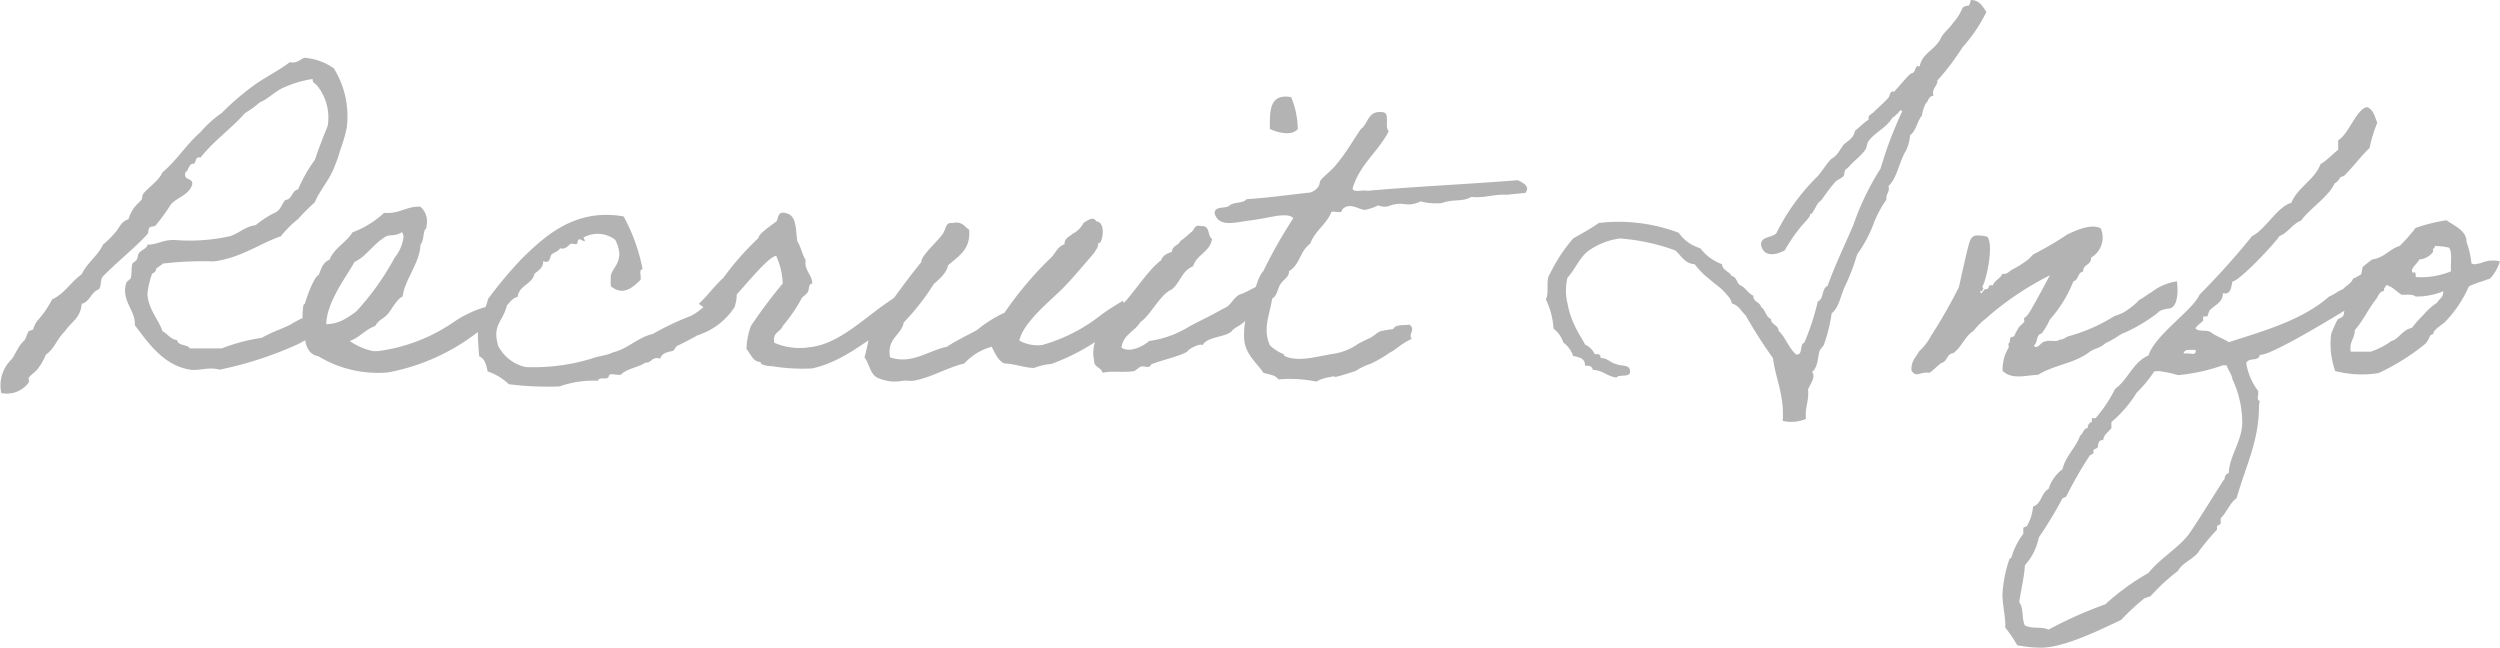 <svg xmlns="http://www.w3.org/2000/svg" width="147.146" height="38.112" viewBox="0 0 147.146 38.112"><path d="M-54.458-3.8a7.578,7.578,0,0,0-1.612.754c-.546.26-1.118.442-1.638.754a10.493,10.493,0,0,0-2.366.624h-1.872c-.156-.26-.7-.13-.754-.494-.416-.052-.546-.364-.858-.52-.208-.65-.884-1.352-.884-2.236a5.081,5.081,0,0,1,.26-1.118c.052-.1.234-.1.234-.26.026-.156.364-.26.39-.364a19.882,19.882,0,0,1,2.99-.13c1.586-.182,2.756-1.066,3.978-1.482a6.235,6.235,0,0,1,1.014-1.014,11.808,11.808,0,0,1,.988-.988c.234-.624.78-1.2,1.118-2a11.215,11.215,0,0,0,.39-1.118,9.335,9.335,0,0,0,.364-1.248,5.374,5.374,0,0,0-.754-3.51,3.391,3.391,0,0,0-1.742-.624c-.26.1-.416.338-.858.26-.676.52-1.456.884-2.132,1.378a15.708,15.708,0,0,0-1.872,1.612A6.4,6.4,0,0,0-61.322-14.4c-.832.728-1.4,1.664-2.236,2.366-.26.546-.78.832-1.144,1.274-.052.078-.052.286-.1.364a.313.313,0,0,0-.13.13,2.01,2.01,0,0,0-.624.988c-.468.156-.52.494-.754.754a6.882,6.882,0,0,1-.754.754C-67.38-7.1-68-6.708-68.316-6.032c-.624.442-1.014,1.144-1.742,1.482a5.9,5.9,0,0,1-.884,1.274,1.679,1.679,0,0,0-.234.494c-.026.026-.234.078-.26.1-.1.182-.182.442-.234.52a2.161,2.161,0,0,0-.39.494c-.156.26-.234.442-.364.624a2.142,2.142,0,0,0-.624,2A1.582,1.582,0,0,0-71.436.338c.052-.052-.026-.208,0-.26.078-.156.416-.39.494-.494a3.55,3.55,0,0,0,.52-.884c.494-.338.676-.962,1.118-1.378.338-.52.936-.78.988-1.612.494-.13.546-.7,1.014-.858.156-.182.078-.6.234-.754.832-.858,1.924-1.716,2.626-2.5.078-.1.026-.286.13-.39.078-.078.286-.026.364-.13a13.227,13.227,0,0,0,.884-1.222c.364-.416,1.04-.546,1.248-1.144.1-.468-.546-.208-.39-.754.182-.1.182-.416.39-.494.312.052.1-.468.494-.364.78-.988,1.794-1.69,2.626-2.626a5.178,5.178,0,0,0,.858-.624c.52-.208.858-.624,1.378-.858a6.529,6.529,0,0,1,1.742-.52c-.026.234.156.26.26.39a3,3,0,0,1,.624,2.366c-.26.65-.52,1.3-.754,2a8.672,8.672,0,0,0-.988,1.742c-.39.078-.338.6-.754.624-.208.234-.286.624-.624.754a5.517,5.517,0,0,0-1.118.728c-.624.078-.962.468-1.508.65a11.062,11.062,0,0,1-3.12.234c-.806-.078-1.17.286-1.742.26-.026.234-.364.312-.494.494-.1.13-.052.234-.13.364-.052.13-.208.182-.26.26-.078.208-.026.6-.1.858-.026.052-.234.208-.26.26-.338,1.066.572,1.664.494,2.5.806,1.066,1.69,2.366,3.25,2.626.572.078,1.092-.182,1.742,0a21.473,21.473,0,0,0,4.628-1.508,14.826,14.826,0,0,0,1.482-.884C-54.146-2.834-54.224-4.134-54.458-3.8ZM-44.4-4.134a4.436,4.436,0,0,0-.988.338,6.231,6.231,0,0,0-.988.546A10.162,10.162,0,0,1-50.9-1.508h-.26a3.708,3.708,0,0,1-1.378-.6c.6-.208.91-.676,1.508-.884.156-.338.52-.442.754-.728s.494-.832.858-1.014c.078-.91,1.04-2.028,1.04-3.042.208-.234.156-.676.26-.858.052-.1.1-.052.1-.26a1.138,1.138,0,0,0-.364-1.118c-.858-.026-1.222.442-2.132.364A5.661,5.661,0,0,1-52.378-8.5c-.364.6-1.066.91-1.352,1.612-.364.13-.494.52-.624.884-.312.13-.728,1.378-.806,1.638,0,.078-.1.13-.1.13a4.005,4.005,0,0,0,.1,1.768c-.052.468.156,1.17.754,1.248a6.75,6.75,0,0,0,4.134.962,12.285,12.285,0,0,0,5.8-2.808A5.277,5.277,0,0,0-44.4-4.134Zm-5.1-4.368c.1,0,.1.156.13.234a2.34,2.34,0,0,1-.52,1.248,15.413,15.413,0,0,1-2.262,3.172,5.4,5.4,0,0,1-.754.494,2.283,2.283,0,0,1-1.014.26c.026-1.326,1.2-2.808,1.664-3.666.7-.312,1.118-1.092,1.872-1.508C-50.168-8.372-49.83-8.268-49.492-8.5Zm19.084,3.536c-.78.286-1.326,1.014-2.028,1.378A16.392,16.392,0,0,0-34.7-2.522c-.884.208-1.482.884-2.366,1.092-.338.182-.858.208-1.248.364a11.689,11.689,0,0,1-3.874.494A2.4,2.4,0,0,1-43.8-1.82c-.364-1.248.26-1.378.52-2.392.182-.182.312-.416.624-.494.1-.7.858-.728.988-1.352.234-.208.52-.338.52-.754.416.208.39-.286.494-.39.156-.13.416-.182.494-.364.312.1.468-.156.624-.26.1-.026.286.052.364,0,.078-.026,0-.364.26-.234s.26.13.13-.13a1.688,1.688,0,0,1,1.872.13,2.347,2.347,0,0,1,.234.728c.052.7-.416.962-.494,1.378a5,5,0,0,0,0,.624c.78.65,1.4-.052,1.742-.364.078-.182-.13-.65.13-.624a10.776,10.776,0,0,0-1.118-3.12c-2.834-.494-4.6,1.118-6.006,2.5A25.056,25.056,0,0,0-44.4-4.576c-.1.52-.546,1.248-.6,1.768A15.947,15.947,0,0,0-44.916-1.2c.338.13.416.52.494.884a3.346,3.346,0,0,1,1.248.754,18.228,18.228,0,0,0,2.99.13A5.925,5.925,0,0,1-37.922.234c.026-.26.546-.026.624-.234,0-.286.52-.052.728-.13.364-.364,1.014-.416,1.43-.7.39.026.364-.39.884-.234.078-.364.494-.39.754-.468.026,0,.182-.26.234-.286.39-.182.832-.416,1.2-.624a4.044,4.044,0,0,0,2.184-1.664C-29.55-5.226-29.966-5.226-30.408-4.966Zm8.736,1.17c-.988.728-2.314,1.9-3.77,2.054A3.765,3.765,0,0,1-27.548-2c-.13-.624.364-.624.494-.988a9.1,9.1,0,0,0,1.118-1.638c.078-.1.26-.208.364-.364.078-.13.026-.494.26-.494,0-.52-.494-.78-.39-1.378-.208-.338-.286-.806-.494-1.118-.1-.676-.026-1.482-.624-1.638-.572-.182-.468.312-.6.468-.208.182-1.04.7-1.066.988A16.525,16.525,0,0,0-30.564-5.8c-.338.26-1.04,1.17-1.43,1.508-.026-.026.91.65.91.65.728-.208,2.886-3.3,3.64-3.484a4.217,4.217,0,0,1,.39,1.638,29.735,29.735,0,0,0-1.872,2.5,4.309,4.309,0,0,0-.26,1.352c.234.286.416.754.754.754.13.026.078.1.13.13a1.417,1.417,0,0,0,.624.13,11.076,11.076,0,0,0,2.366.13C-23.57-.884-22.3-2-20.944-2.86a10.262,10.262,0,0,0,.936-.91s-.338-1.014-.338-.988S-21.282-4.134-21.672-3.8Zm13.364.156a9.9,9.9,0,0,1-3.458,1.768,2.179,2.179,0,0,1-1.352-.26C-12.91-3.2-11.246-4.524-10.6-5.174s1.248-1.4,1.872-2.106c.13-.234.234-.312.234-.52.026-.13.078-.052.13-.1.182-.286.286-1.2-.234-1.248-.182-.364-.624.026-.754.1a1.445,1.445,0,0,1-.624.624c-.208.182-.494.26-.494.624-.39.13-.52.494-.754.754A20.636,20.636,0,0,0-14-3.77a7.339,7.339,0,0,0-1.612,1.014c-.6.338-1.2.6-1.768.988-1.066.208-2.08,1.066-3.354.624-.208-1.118.65-1.274.806-2.054A13.877,13.877,0,0,0-18.162-5.46c.286-.26.754-.624.832-1.092.6-.546,1.352-.91,1.248-2.106-.286-.182-.416-.52-.988-.39-.39-.052-.364.312-.494.494-.052.312-1.378,1.4-1.326,1.794a47.164,47.164,0,0,0-2.964,4.108c-.182.468-.234,1.04-.39,1.508.312.39.338,1.092.884,1.248a2.393,2.393,0,0,0,1.378.13c.182-.026.416.026.624,0,1.04-.182,2.054-.806,2.99-1.014a3.4,3.4,0,0,1,1.612-.988c.208.39.364.806.754.988.572,0,1.17.26,1.742.26a3.58,3.58,0,0,1,1.014-.234A12.435,12.435,0,0,0-8.308-2.288c.078.026,1.716-1.066,1.716-1.066a8.329,8.329,0,0,0-.442-1.118C-7.112-4.42-7.918-3.952-8.308-3.64Zm7.7.936c.208-.234.624-.364.806-.624,1.17-.6,1.638-1.378,1.352-2.184-.65.052-1.17.52-1.716.676-.442.26-.442.624-.962.832-.676.39-1.3.676-1.976,1.04a6.113,6.113,0,0,1-2.366.858c-.338.286-1.118.728-1.638.39.1-.78.806-.962,1.118-1.508.572-.364,1.17-1.638,1.82-1.9C-3.68-5.486-3.55-6.266-2.9-6.5c.208-.7.988-.832,1.118-1.612-.286-.182-.1-.806-.624-.754-.468-.13-.39.26-.624.364a6.013,6.013,0,0,1-.624.52c-.1.26-.468.26-.494.624-.26.1-.546.208-.624.494-.858.624-1.768,2.21-2.574,2.886a6.882,6.882,0,0,0-1.3,1.872A1.965,1.965,0,0,0-8.724-.962c-.026.416.416.39.494.728.546-.13,1.222,0,1.872-.1.052-.026.312-.234.364-.26.26-.078.494.156.624-.13.676-.286,1.508-.416,2.132-.754.026-.156.832-.546.884-.364C-2.068-2.392-.95-2.314-.612-2.7ZM1.624-14.586c.416.208,1.3.442,1.638,0a4.98,4.98,0,0,0-.39-1.872C1.6-16.692,1.6-15.652,1.624-14.586ZM9.84-3.068c-.364.052-.832-.026-.962.26a7.621,7.621,0,0,0-.754.13c-.234.1-.39.286-.6.39-.026,0-.7.338-.728.364a3.444,3.444,0,0,1-1.43.572c-.91.13-2.054.52-2.886.13-.026-.026,0-.1-.1-.13a2.5,2.5,0,0,1-.754-.494c-.442-.962-.026-1.768.13-2.756.312-.182.312-.6.494-.858.156-.26.52-.416.494-.754.676-.416.624-1.17,1.248-1.612.286-.78.962-1.144,1.248-1.872.182-.078.65.13.624-.13.442-.52,1.066.052,1.378,0a3.217,3.217,0,0,0,.754-.26.888.888,0,0,0,.728,0c.858-.26.91.156,1.768-.234a3.6,3.6,0,0,0,1.248.1c.7-.26,1.2-.052,1.742-.364.806.078,1.274-.156,2-.13-.026.026.52-.052,1.17-.1.312-.39-.13-.6-.442-.754-2.886.234-5.954.364-8.84.624-.26-.078-.832.13-.884-.13.416-1.43,1.508-2.158,2.132-3.38-.286-.234.13-1.118-.39-1.118-.858-.1-.806.676-1.248.988-.468.676-.858,1.378-1.378,2-.26.364-.806.78-.988,1.014-.078.1-.052.26-.13.364a.89.89,0,0,1-.494.364c-1.248.13-2.444.312-3.744.39-.182.26-.754.156-.988.364-.234.234-.936,0-.884.494.26.858,1.326.468,2.132.39.572-.078,1.2-.208,1.482-.26.39-.052.832-.078,1.014.13a27.757,27.757,0,0,0-1.768,3.12C.87-5.876.688-4.732.376-4.082a4.776,4.776,0,0,0-.26,1.976c.13.884.806,1.352,1.118,1.872.338.1.728.13.884.39a7.619,7.619,0,0,1,2.236.13,2.173,2.173,0,0,1,.754-.26c.546-.13.13.052.52-.052.234-.052.7-.208.858-.26.312-.078.338-.182.494-.234a2.468,2.468,0,0,1,.546-.234A7.081,7.081,0,0,0,8.644-1.4c.416-.208.7-.546,1.326-.832C9.736-2.522,10.23-2.756,9.84-3.068ZM42.87-22.176a.7.7,0,0,1-.12.336.54.54,0,0,0-.36.12,2.952,2.952,0,0,1-.576.912c-.192.288-.5.528-.672.816-.312.744-1.152.936-1.272,1.728-.264-.12-.24.24-.36.336-.048.072-.168.072-.216.12-.36.36-.624.7-.936,1.032-.24-.1-.24.24-.336.36-.288.312-.576.552-.816.792-.1.144-.432.216-.336.48-.288.192-.552.456-.816.672-.072.432-.408.576-.672.816-.216.288-.36.648-.7.816-.312.312-.528.7-.816,1.032a12.394,12.394,0,0,0-2.424,3.336c-.216.312-.912.168-.912.7.144.768.888.6,1.392.336a9.463,9.463,0,0,1,1.032-1.488c.144-.168.456-.48.456-.576,0-.144.072-.048.12-.12.144-.216.24-.408.336-.576.048-.072.192-.168.24-.24.24-.336.5-.7.792-1.032.12-.12.36-.216.48-.336.072-.1.048-.264.1-.36.072-.072.168-.144.24-.216.264-.312.672-.6.912-.936.144-.144.12-.432.24-.576.408-.528,1.08-.792,1.392-1.368.144-.024.192-.192.336-.24.024-.12.192-.264.24-.12a23.2,23.2,0,0,0-1.272,3.36,15.9,15.9,0,0,0-1.608,3.336c-.5,1.176-1.08,2.352-1.512,3.576-.36.144-.216.792-.576.912a14.345,14.345,0,0,1-.792,2.424c-.312.1-.048.744-.48.7-.432-.36-.624-1.008-1.032-1.392-.024-.36-.432-.336-.456-.7-.312-.12-.312-.528-.576-.7-.072-.312-.48-.288-.456-.672-.312-.12-.432-.432-.7-.576-.312-.1-.24-.528-.576-.576-.144-.288-.528-.312-.576-.7a2.808,2.808,0,0,1-1.272-.936,2.37,2.37,0,0,1-1.272-.912,10,10,0,0,0-4.7-.576c-.48.336-1.008.624-1.512.912A9.506,9.506,0,0,0,18.1-6.048c-.264.336-.024,1.152-.24,1.488a4.567,4.567,0,0,1,.456,1.728,1.694,1.694,0,0,1,.576.816,1.626,1.626,0,0,1,.576.792c.36.072.72.144.7.576.264-.024.432.048.456.24.6.024.84.384,1.392.456.168-.24.912.072.792-.456-.048-.312-.552-.216-.792-.336-.36-.072-.5-.36-.936-.36.024-.192-.1-.264-.336-.216a1.124,1.124,0,0,0-.576-.576c-.12-.264-.312-.528-.456-.816a5.364,5.364,0,0,1-.576-1.608,3.209,3.209,0,0,1,0-1.512c.456-.48.7-1.2,1.272-1.608a4.087,4.087,0,0,1,1.824-.7,12.1,12.1,0,0,1,3.24.7c.36.288.528.768,1.152.816a4.668,4.668,0,0,0,.912.912c.288.264.576.432.816.7.168.192.432.432.456.7.408.1.552.456.816.7A27.924,27.924,0,0,0,31.23-1.1c.168,1.272.672,2.16.576,3.7a2.259,2.259,0,0,0,1.368-.12c-.072-.7.192-1.056.12-1.728.12-.312.48-.744.24-1.032.384-.336.312-.888.456-1.272.024-.072.216-.264.24-.336a9.458,9.458,0,0,0,.456-1.848c.456-.36.528-1.08.792-1.608a11.3,11.3,0,0,0,.7-1.848,7.773,7.773,0,0,0,1.032-1.968,7.034,7.034,0,0,1,.7-1.272c-.048-.36.216-.408.12-.792.528-.5.624-1.44,1.032-2.088a2.542,2.542,0,0,0,.24-.912c.36-.24.408-.816.7-1.152a2.147,2.147,0,0,1,.216-.7c.168-.144.168-.456.456-.456-.1-.48.24-.552.24-.912a15.114,15.114,0,0,0,1.488-1.968,8.9,8.9,0,0,0,1.392-2.064C43.566-21.792,43.4-22.176,42.87-22.176ZM53.886-3.768c.024-.1.408-.24.624-.24.36-.024.624-.48.5-1.608a3.121,3.121,0,0,0-1.512.648c-.168.072-.5.36-.7.432a3.453,3.453,0,0,1-.6.528,2.436,2.436,0,0,1-.864.432A9.969,9.969,0,0,1,48.678-2.4c-.264.072-.264.192-.576.216-.192.168-.576,0-.816.1-.264-.024-.5.552-.7.24.24-.144.12-.648.456-.7a3.847,3.847,0,0,0,.48-.816,7.613,7.613,0,0,0,1.392-2.256c.312-.072.24-.528.576-.576-.024-.456.5-.36.456-.816a1.362,1.362,0,0,0,.576-1.728c-.576-.312-1.56.168-1.968.36A18.267,18.267,0,0,1,46.59-7.224c-.12.072-.24.264-.36.336a5.673,5.673,0,0,1-.912.576c-.216.12-.312.312-.576.24-.12.288-.456.384-.576.7-.312-.1-.168.216-.384.216-.168-.048-.288.456-.36.12h.12c0-.12.168-.168,0-.24.288-.48.7-2.592.288-2.976-.576-.1-.84-.144-1.008.264-.12.288-.552,2.3-.648,2.712a29.566,29.566,0,0,1-1.632,2.856,3.285,3.285,0,0,1-.7.912c-.192.36-.5.576-.456,1.152.312.432.456.048,1.056.12.264-.168.456-.408.7-.576.36-.072.312-.552.7-.576.5-.36.672-.984,1.2-1.32a4.088,4.088,0,0,1,.72-.72,17.611,17.611,0,0,1,3.768-2.544c-.288.528-1.032,1.944-1.272,2.28a1.138,1.138,0,0,1-.24.24c-.024.024.024.192,0,.216-.1.144-.264.24-.336.36a3.948,3.948,0,0,0-.24.456c-.048.1-.192.048-.216.12-.1.144,0,.24-.12.336-.048.024.024.192,0,.24a2.5,2.5,0,0,0-.36,1.368c.528.552,1.416.264,2.088.24.936-.576,2.04-.648,2.928-1.272.432-.336.648-.24,1.056-.6.648-.288.744-.48,1.152-.624A9.932,9.932,0,0,0,53.886-3.768ZM67.23-5.9a.7.7,0,0,0,.048-.216c0-.168-.1-.264-.048-.456h-.12c-.792,0-1.056.528-1.728.792-.12.288-.408.408-.6.624-.312.12-.5.312-.816.432-1.608,1.416-3.912,2.04-5.9,2.688-.336-.216-.72-.336-1.056-.576-.24-.192-.72,0-.912-.24.1-.192.312-.288.456-.456v-.24h.24l.12-.336c.288-.336.816-.48.792-1.032.5.1.48-.36.576-.7.36.024,2.472-2.208,2.76-2.664.5-.192.768-.72,1.272-.912.528-.72,1.656-1.44,1.968-2.184a.813.813,0,0,0,.336-.36l.24-.1c.528-.528.96-1.128,1.488-1.632a8.189,8.189,0,0,1,.456-1.488c-.168-.384-.192-.7-.576-.912-.6,0-1.128,1.632-1.728,1.944v.576c-.072,0-.744.7-1.032.816-.336.936-1.368,1.392-1.728,2.3-.768.168-1.584,1.632-2.3,1.944a44.806,44.806,0,0,1-3.1,3.456c-.384.912-2.64,2.376-3,3.576-.912.384-1.2,1.416-1.968,1.968a8.34,8.34,0,0,1-1.152,1.728H50v.216a.341.341,0,0,0-.24.36c-.264.024-.264.336-.456.456-.24.7-.84,1.176-1.032,1.968A2.323,2.323,0,0,0,47.454,6.6c-.432.216-.408.888-.912,1.032a2.813,2.813,0,0,1-.36,1.152l-.216.1v.36a4.215,4.215,0,0,0-.7,1.392l-.12.1a7.681,7.681,0,0,0-.408,2.064c0,.624.168,1.248.168,1.848v.12a7.763,7.763,0,0,1,.7,1.032,7.088,7.088,0,0,0,1.416.144c1.344,0,3.48-1.056,4.7-1.632a14.433,14.433,0,0,1,1.368-1.272l.36-.12a11.819,11.819,0,0,1,1.608-1.488c.288-.48.792-.648,1.152-1.032A12.66,12.66,0,0,1,57.366,9V8.784l.216-.12V8.328c.336-.312.576-.96.936-1.176.552-1.944,1.32-3.36,1.32-5.424a1.216,1.216,0,0,1,.048-.312c-.1,0-.12-.1-.12-.168A2.329,2.329,0,0,0,59.79.84a3.674,3.674,0,0,1-.7-1.632c.12-.384.744-.072.792-.5.648.12,5.664-3,6.528-3.552C66.51-5.016,67.3-5.808,67.23-5.9ZM55.782-1.584h.312l.024.072c0,.144-.1.168-.216.168a1.779,1.779,0,0,0-.5-.024C55.422-1.56,55.614-1.584,55.782-1.584ZM46.062,14.64c-.216-.432-.048-.984-.336-1.368.1-.72.288-1.44.336-2.184a3.4,3.4,0,0,0,.816-1.632,23.255,23.255,0,0,0,1.392-2.3l.216-.1a24.35,24.35,0,0,1,1.392-2.424l.216-.12V4.3l.24-.12c.072-.216,0-.456.336-.456.024-.312.312-.48.48-.7v-.36A7.106,7.106,0,0,0,52.638.936,7.514,7.514,0,0,0,53.67-.312l.24-.024a6.137,6.137,0,0,1,1.152.24A10.793,10.793,0,0,0,57.7-.672h.24c.072.288.288.5.336.816a6.076,6.076,0,0,1,.576,2.544c0,1.08-.768,1.992-.792,2.976a.339.339,0,0,0-.24.336c-.12.12-1.752,2.808-2.184,3.36-.648.792-1.632,1.344-2.3,2.184a14.087,14.087,0,0,0-2.544,1.848,24.371,24.371,0,0,0-3.336,1.488C47.022,14.688,46.494,14.856,46.062,14.64ZM65.694-5.472a5.552,5.552,0,0,0-.792,1.44c-.072.144-.024.312-.12.456-.048.1-.288.144-.336.24a8.385,8.385,0,0,0-.36.816,4.741,4.741,0,0,0,.24,2.184,6.271,6.271,0,0,0,2.544.12,12.791,12.791,0,0,0,2.76-1.728c.288-.312.192-.528.48-.576-.072-.216.528-.552.672-.7A7.091,7.091,0,0,0,72.174-5.28c0-.024.048-.072.432-.216.36-.144.12-.024.5-.168.192-.072.288-.1.336-.12a2.634,2.634,0,0,0,.576-1.008,1.732,1.732,0,0,0-.984.048c-.336.12-.024.024-.36.1-.192.048-.312,0-.336-.048a4.919,4.919,0,0,0-.288-1.248c.024-.672-.792-.984-1.176-1.272a9.649,9.649,0,0,0-1.824.456A9.808,9.808,0,0,1,68.118-7.7c-.624.192-.912.7-1.608.792a5.971,5.971,0,0,0-.576.456A5.37,5.37,0,0,1,65.694-5.472ZM70.206-7.7a4.466,4.466,0,0,1,.816.1c.216.288.072.936.12,1.392a4.6,4.6,0,0,1-2.088.336c.048-.216-.1-.408-.12-.216-.312-.24.264-.576.336-.816a1.083,1.083,0,0,0,.816-.456C70.038-7.56,70.182-7.56,70.206-7.7Zm-2.88,2.3c.384.1.6.384.912.576.312,0,.648-.048.816.1a4.039,4.039,0,0,0,1.632-.312c0,.384-.192.384-.36.672a3.666,3.666,0,0,0-.792.7,7.15,7.15,0,0,0-.7.792c-.456.072-.672.48-1.032.7-.144.072-.144.024-.24.12a4.68,4.68,0,0,1-1.152.576H65.238c-.1-.6.24-.768.24-1.272.456-.5.792-1.248,1.272-1.848.12-.168.168-.432.456-.456C67.158-5.256,67.3-5.256,67.326-5.4Z" transform="translate(73.123 22.176)" fill="#3b3b3b" opacity="0.39"/></svg>